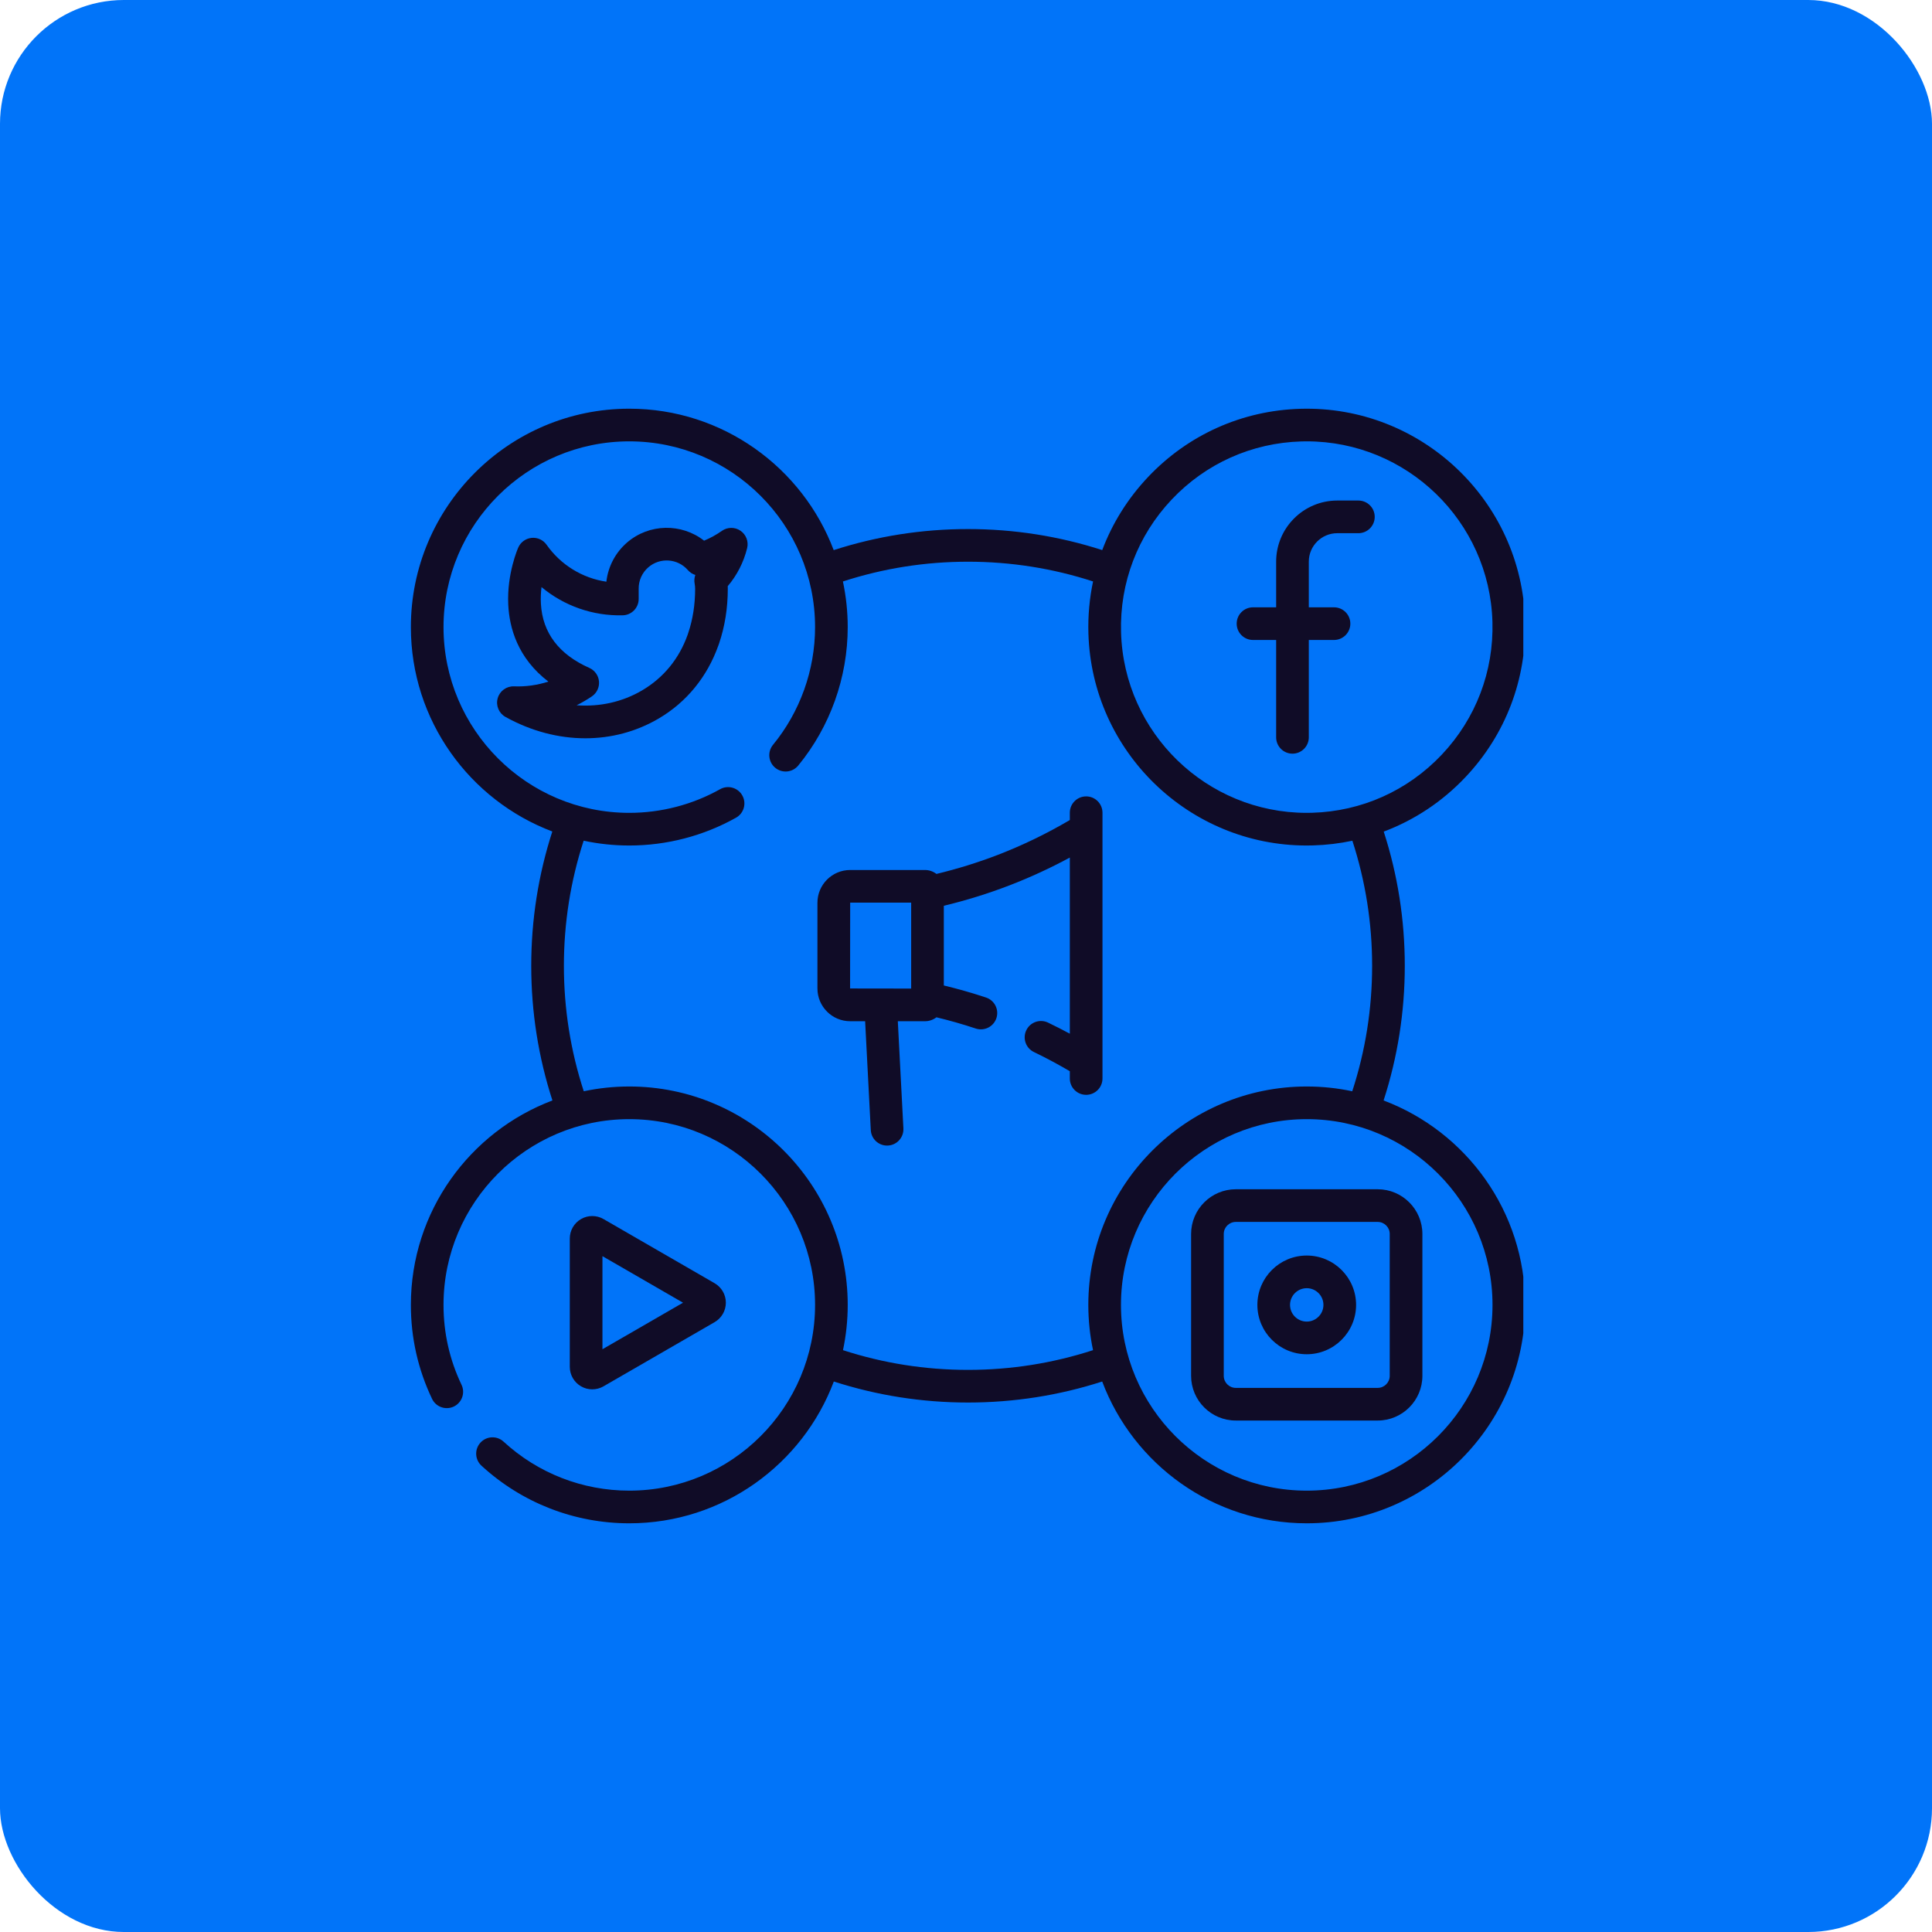 <?xml version="1.0" encoding="UTF-8"?> <svg xmlns="http://www.w3.org/2000/svg" width="156" height="156" viewBox="0 0 156 156" fill="none"> <rect width="156" height="156" rx="10" fill="#0174F9"></rect> <g clip-path="url(#clip0_672_2341)"> <path d="M111.719 88.857C112.853 85.356 113.43 81.704 113.43 77.984C113.43 74.276 112.858 70.638 111.73 67.148C114.21 66.216 116.464 64.726 118.336 62.743C121.57 59.319 123.277 54.839 123.143 50.131C122.864 40.41 114.73 32.73 105.008 33.008C100.299 33.142 95.925 35.102 92.69 38.528C91.057 40.257 89.814 42.256 89 44.417C85.509 43.291 81.871 42.719 78.162 42.719C74.451 42.719 70.81 43.292 67.317 44.42C64.798 37.754 58.35 33 50.812 33C41.087 33 33.176 40.911 33.176 50.636C33.176 58.173 37.93 64.62 44.597 67.139C43.468 70.632 42.895 74.274 42.895 77.984C42.895 81.704 43.471 85.356 44.606 88.857C37.934 91.374 33.176 97.823 33.176 105.364C33.176 108.019 33.751 110.571 34.886 112.95C35.2 113.607 35.987 113.885 36.644 113.572C37.3 113.258 37.579 112.471 37.266 111.814C36.301 109.792 35.812 107.623 35.812 105.364C35.812 97.094 42.542 90.366 50.812 90.366C59.084 90.366 65.813 97.094 65.813 105.364C65.813 113.635 59.084 120.363 50.812 120.363C47.04 120.363 43.434 118.958 40.66 116.405C40.124 115.912 39.29 115.947 38.797 116.483C38.304 117.019 38.339 117.853 38.875 118.346C42.137 121.347 46.377 123 50.812 123C58.361 123 64.817 118.232 67.328 111.55C70.817 112.676 74.455 113.248 78.162 113.248C81.87 113.248 85.508 112.676 88.997 111.551C91.508 118.233 97.964 123 105.513 123C115.238 123 123.15 115.088 123.15 105.364C123.15 97.823 118.391 91.373 111.719 88.857V88.857ZM94.607 40.337C97.358 37.425 101.079 35.758 105.084 35.643C105.23 35.639 105.374 35.637 105.519 35.637C113.593 35.637 120.275 42.085 120.507 50.206C120.621 54.211 119.17 58.02 116.419 60.933C113.668 63.846 109.948 65.513 105.942 65.628C105.797 65.632 105.652 65.634 105.507 65.634C97.433 65.634 90.752 59.186 90.52 51.065C90.404 47.06 91.856 43.25 94.607 40.337ZM88.258 109.019C85.009 110.075 81.619 110.612 78.162 110.612C74.706 110.612 71.316 110.075 68.068 109.019C68.317 107.839 68.449 106.617 68.449 105.364C68.449 95.64 60.537 87.729 50.812 87.729C49.552 87.729 48.323 87.863 47.137 88.115C46.072 84.855 45.532 81.453 45.532 77.984C45.532 74.526 46.07 71.134 47.128 67.882C48.316 68.136 49.549 68.271 50.812 68.271C53.834 68.271 56.814 67.494 59.434 66.023C60.068 65.667 60.294 64.864 59.938 64.229C59.581 63.593 58.778 63.368 58.143 63.725C55.917 64.974 53.382 65.634 50.812 65.634C42.541 65.634 35.812 58.906 35.812 50.635C35.812 42.365 42.542 35.637 50.812 35.637C59.084 35.637 65.813 42.365 65.813 50.636C65.813 54.096 64.606 57.471 62.416 60.142C61.954 60.704 62.036 61.535 62.599 61.997C63.162 62.459 63.992 62.377 64.454 61.814C67.03 58.674 68.449 54.703 68.449 50.635C68.449 49.372 68.314 48.14 68.061 46.951C71.312 45.893 74.704 45.355 78.162 45.355C81.619 45.355 85.01 45.892 88.26 46.949C87.972 48.31 87.843 49.714 87.884 51.141C88.157 60.69 96.013 68.272 105.506 68.271C105.676 68.271 105.847 68.269 106.018 68.263C107.099 68.233 108.162 68.104 109.198 67.885C110.255 71.136 110.793 74.527 110.793 77.984C110.793 81.453 110.252 84.855 109.187 88.115C108.002 87.862 106.773 87.729 105.513 87.729C95.788 87.729 87.877 95.64 87.877 105.364C87.877 106.617 88.008 107.84 88.258 109.019V109.019ZM105.513 120.363C97.242 120.363 90.513 113.635 90.513 105.365C90.513 97.094 97.242 90.366 105.513 90.366C113.785 90.366 120.513 97.094 120.513 105.365C120.513 113.635 113.785 120.363 105.513 120.363V120.363Z" fill="#100C27"></path> <path d="M59.789 42.853C59.334 42.544 58.736 42.549 58.287 42.866C57.838 43.183 57.357 43.447 56.852 43.657C55.041 42.239 52.416 42.256 50.617 43.819C49.683 44.632 49.099 45.756 48.962 46.97C47.028 46.683 45.28 45.618 44.133 43.985C43.86 43.596 43.399 43.385 42.927 43.431C42.454 43.477 42.042 43.773 41.849 44.207C41.812 44.292 40.925 46.319 41.038 48.8C41.124 50.699 41.803 53.146 44.28 55.036C43.388 55.323 42.446 55.457 41.508 55.419C40.897 55.395 40.351 55.792 40.186 56.38C40.021 56.968 40.281 57.592 40.815 57.889C42.883 59.037 45.099 59.613 47.264 59.613C49.344 59.613 51.376 59.081 53.185 58.018C55.453 56.684 57.101 54.641 57.995 52.146C58.023 52.083 58.047 52.017 58.065 51.949C58.525 50.594 58.766 49.111 58.766 47.537C58.766 47.468 58.764 47.399 58.762 47.33C59.514 46.443 60.051 45.392 60.329 44.255C60.458 43.721 60.243 43.162 59.789 42.853ZM56.089 47.126C56.115 47.263 56.129 47.405 56.129 47.541C56.129 48.833 55.937 50.03 55.571 51.111C55.551 51.161 55.534 51.212 55.521 51.265C54.836 53.181 53.59 54.72 51.848 55.745C50.253 56.684 48.423 57.083 46.559 56.948C46.986 56.736 47.398 56.496 47.793 56.228C48.189 55.959 48.408 55.497 48.366 55.02C48.323 54.543 48.025 54.127 47.588 53.932C45.126 52.838 43.81 51.098 43.676 48.762C43.649 48.283 43.673 47.824 43.724 47.403C45.538 48.918 47.86 49.745 50.285 49.683C51 49.664 51.57 49.08 51.57 48.365V47.565C51.57 47.559 51.57 47.553 51.57 47.547C51.561 46.88 51.844 46.247 52.348 45.809C53.29 44.99 54.722 45.09 55.541 46.032C55.706 46.221 55.916 46.354 56.145 46.425C56.065 46.646 56.044 46.887 56.089 47.126Z" fill="#100C27"></path> <path d="M101.174 51.675H103.043V59.536C103.043 60.264 103.633 60.855 104.361 60.855C105.09 60.855 105.68 60.264 105.68 59.536V51.675H107.715C108.443 51.675 109.034 51.084 109.034 50.357C109.034 49.629 108.443 49.038 107.715 49.038H105.68V45.35C105.68 44.083 106.71 43.053 107.977 43.053H109.684C110.412 43.053 111.002 42.462 111.002 41.734C111.002 41.006 110.412 40.416 109.684 40.416H107.977C105.257 40.416 103.043 42.629 103.043 45.35V49.038H101.174C100.446 49.038 99.856 49.629 99.856 50.357C99.856 51.084 100.446 51.675 101.174 51.675Z" fill="#100C27"></path> <path d="M47.822 112.183C48.136 112.183 48.45 112.102 48.729 111.94L57.703 106.757C58.262 106.434 58.61 105.832 58.61 105.186C58.61 104.54 58.262 103.938 57.703 103.615L48.729 98.432C48.17 98.109 47.475 98.109 46.916 98.432C46.356 98.755 46.008 99.357 46.008 100.003V110.369C46.008 111.015 46.356 111.618 46.916 111.94C47.195 112.102 47.508 112.183 47.822 112.183V112.183ZM48.645 101.429L55.151 105.187L48.645 108.945V101.429Z" fill="#100C27"></path> <path d="M111.242 96.027H99.785C97.795 96.027 96.176 97.647 96.176 99.637V111.092C96.176 113.083 97.795 114.702 99.785 114.702H111.242C113.232 114.702 114.851 113.083 114.851 111.092V99.637C114.851 97.647 113.232 96.027 111.242 96.027V96.027ZM112.214 111.092C112.214 111.629 111.778 112.065 111.242 112.065H99.785C99.249 112.065 98.812 111.629 98.812 111.092V99.637C98.812 99.101 99.249 98.664 99.785 98.664H111.242C111.778 98.664 112.214 99.101 112.214 99.637V111.092Z" fill="#100C27"></path> <path d="M105.513 101.379C103.315 101.379 101.527 103.167 101.527 105.364C101.527 107.561 103.315 109.349 105.513 109.349C107.71 109.349 109.498 107.561 109.498 105.364C109.498 103.167 107.71 101.379 105.513 101.379V101.379ZM105.513 106.712C104.769 106.712 104.164 106.107 104.164 105.364C104.164 104.621 104.769 104.016 105.513 104.016C106.256 104.016 106.861 104.621 106.861 105.364C106.861 106.107 106.256 106.712 105.513 106.712Z" fill="#100C27"></path> <path d="M87.702 64.305C86.973 64.305 86.383 64.895 86.383 65.623V66.214C84.525 67.309 82.572 68.255 80.564 69.029C78.955 69.648 77.294 70.163 75.614 70.566C75.356 70.368 75.035 70.248 74.684 70.248H68.648C67.19 70.248 66.004 71.434 66.004 72.892V79.815C66.004 81.274 67.19 82.46 68.648 82.46H69.855L70.312 91.25C70.348 91.954 70.931 92.5 71.627 92.5C71.65 92.5 71.674 92.499 71.697 92.498C72.424 92.46 72.983 91.84 72.945 91.113L72.495 82.46H74.684C75.034 82.46 75.356 82.34 75.614 82.142C76.683 82.4 77.748 82.703 78.788 83.049C79.479 83.277 80.225 82.903 80.454 82.212C80.684 81.521 80.309 80.775 79.618 80.546C78.501 80.175 77.358 79.849 76.209 79.572V73.136C78.009 72.705 79.788 72.152 81.511 71.489C83.177 70.847 84.808 70.095 86.383 69.244V83.467C85.803 83.154 85.218 82.855 84.628 82.572C83.971 82.256 83.184 82.532 82.869 83.188C82.553 83.845 82.829 84.632 83.485 84.948C84.467 85.42 85.438 85.941 86.383 86.496V87.084C86.383 87.813 86.973 88.403 87.701 88.403C88.429 88.403 89.02 87.813 89.02 87.084V65.623C89.02 64.895 88.43 64.305 87.702 64.305V64.305ZM73.573 79.822L68.641 79.815L68.648 72.884H73.573V79.822Z" fill="#100C27"></path> </g> <defs> <clipPath id="clip0_672_2341"> <rect width="90" height="90" fill="white" transform="translate(33 33)"></rect> </clipPath> </defs> </svg> 